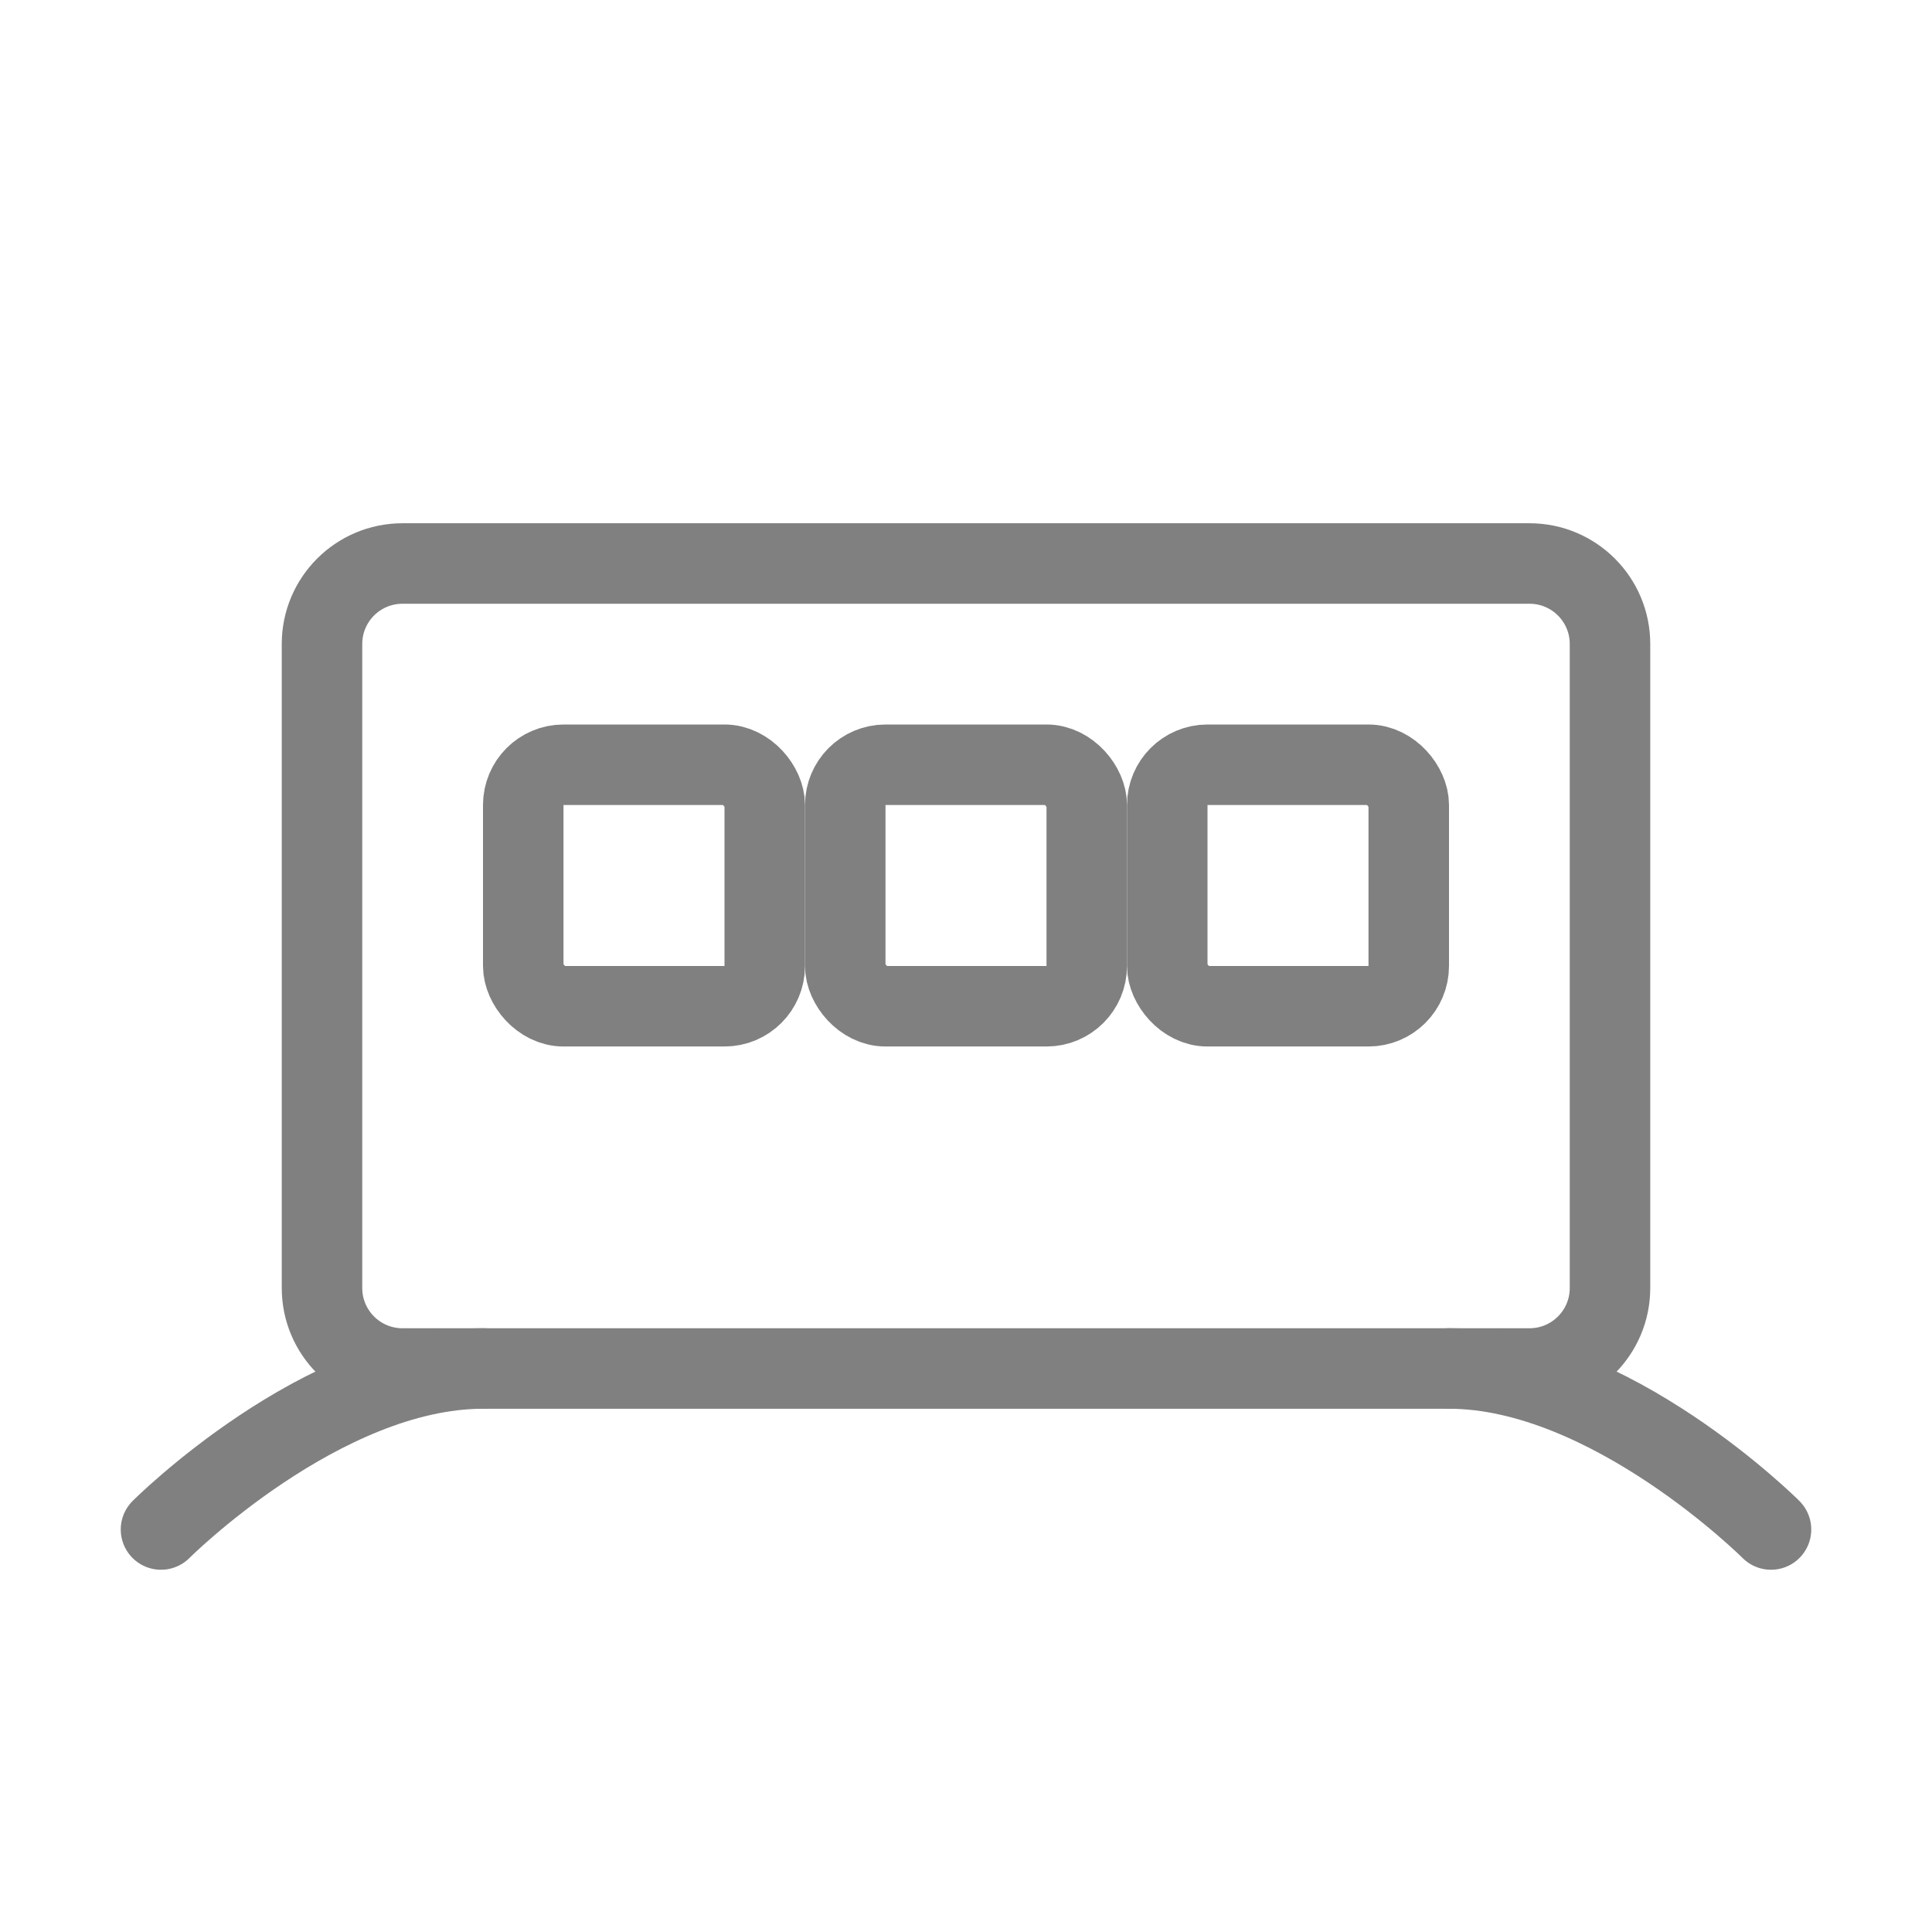 <svg width="48" height="48" viewBox="0 0 48 48" fill="none" xmlns="http://www.w3.org/2000/svg">
  <path d="M8 16C8 14.895 8.895 14 10 14H38C39.105 14 40 14.895 40 16V32C40 33.105 39.105 34 38 34H10C8.895 34 8 33.105 8 32V16Z" stroke="gray" stroke-width="2" stroke-linecap="round" stroke-linejoin="round"/>
  <rect x="13" y="19" width="6" height="6" rx="1" stroke="gray" stroke-width="2" stroke-linecap="round" stroke-linejoin="round"/>
  <rect x="21" y="19" width="6" height="6" rx="1" stroke="gray" stroke-width="2" stroke-linecap="round" stroke-linejoin="round"/>
  <rect x="29" y="19" width="6" height="6" rx="1" stroke="gray" stroke-width="2" stroke-linecap="round" stroke-linejoin="round"/>
  <path d="M4 38C4 38 8 34 12 34M44 38C44 38 40 34 36 34" stroke="gray" stroke-width="2" stroke-linecap="round" stroke-linejoin="round"/>
</svg>